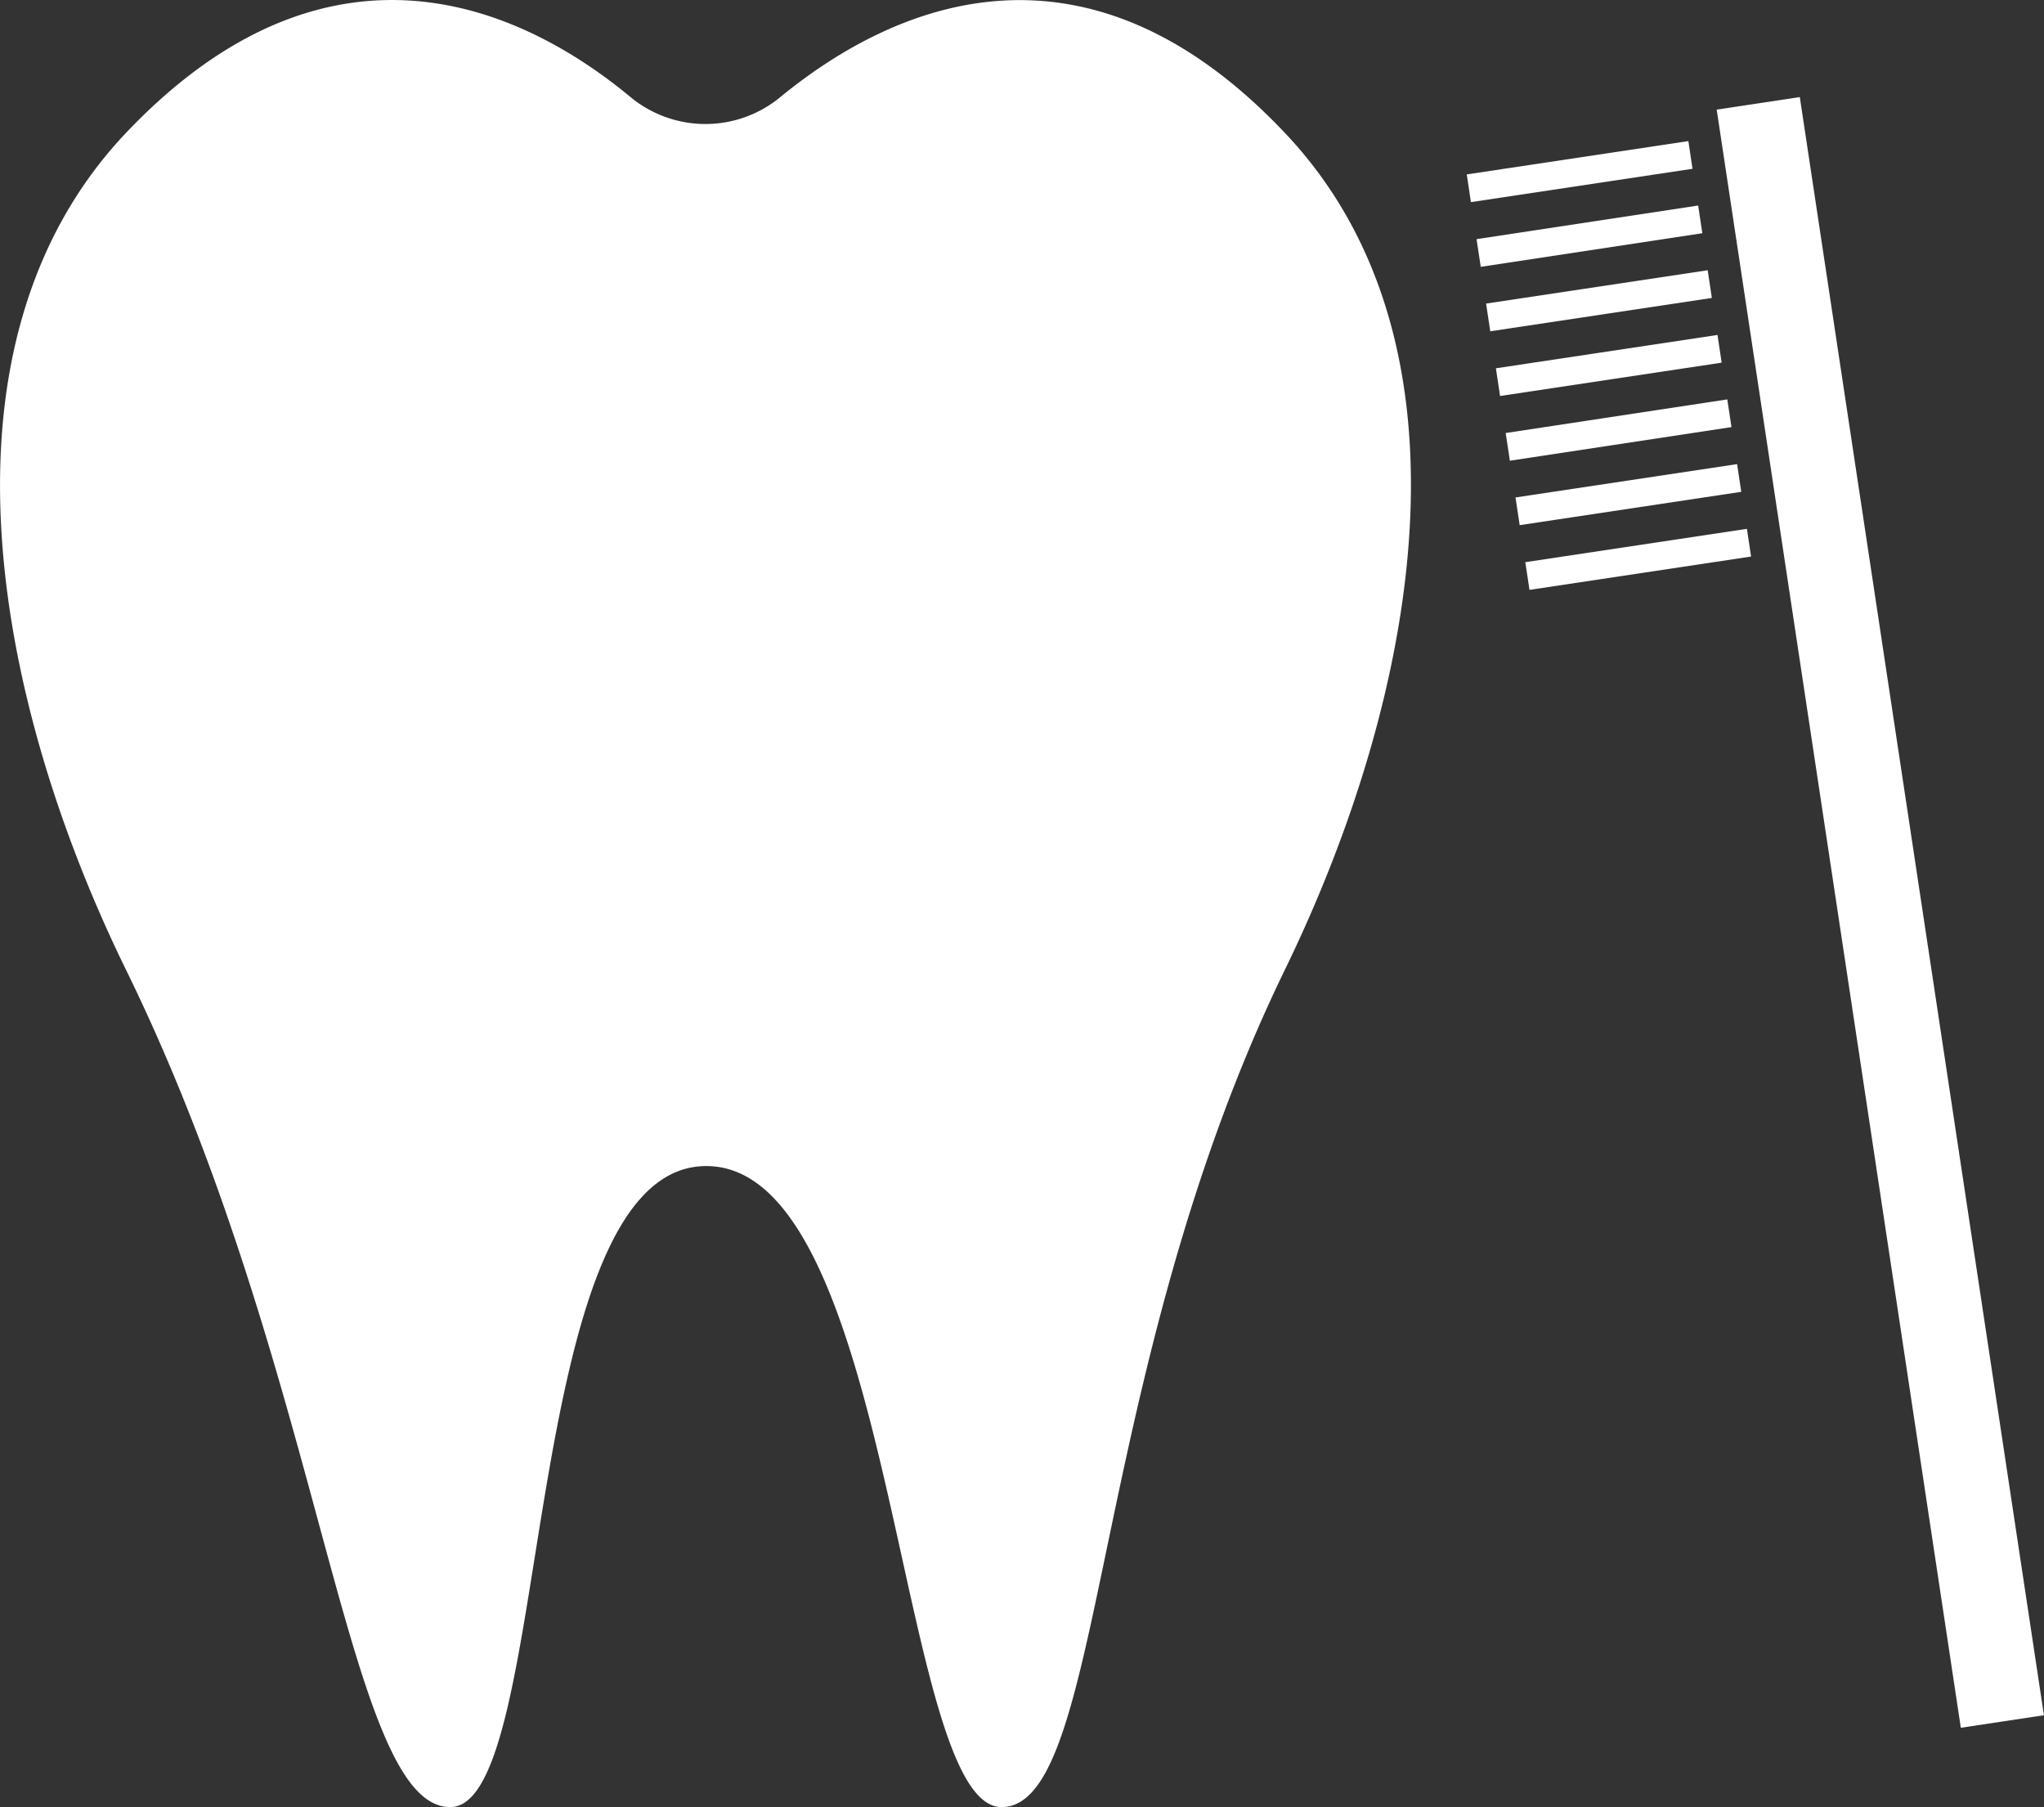 <svg xmlns="http://www.w3.org/2000/svg" viewBox="0 0 72.96 64.5"><rect x="0" y="0" width="72.96" height="64.5" fill="#333333" stroke="none"/><defs><style>.cls-1{fill:#fff;}.cls-2{fill:none;stroke:#fff;stroke-miterlimit:10;}</style></defs><title>アセット 2</title><g id="レイヤー_2" data-name="レイヤー 2"><g id="レイヤー_1-2" data-name="レイヤー 1"><path class="cls-1" d="M25.21,41.62c-6.77,0-5.41,22.88-9.14,22.88S11.59,49.09,4.5,34.62c-4.81-9.83-7.08-22.41,0-29.88,7.42-7.81,14.37-4.29,18-1.28a4.2,4.2,0,0,0,5.36,0c3.66-3,10.61-6.53,18,1.28,7.09,7.47,4.81,20,0,29.88C38.83,49.09,39.48,64.5,35.75,64.5S32,41.62,25.21,41.62Z"/><rect class="cls-1" x="65.62" y="3.36" width="3" height="58.41" transform="translate(-4.11 10.38) rotate(-8.58)"/><line class="cls-2" x1="52.43" y1="6.72" x2="60.34" y2="5.53"/><line class="cls-2" x1="52.78" y1="9.03" x2="60.69" y2="7.83"/><line class="cls-2" x1="53.12" y1="11.33" x2="61.03" y2="10.14"/><line class="cls-2" x1="53.47" y1="13.64" x2="61.38" y2="12.45"/><line class="cls-2" x1="53.82" y1="15.95" x2="61.73" y2="14.75"/><line class="cls-2" x1="54.17" y1="18.25" x2="62.08" y2="17.06"/><line class="cls-2" x1="54.52" y1="20.56" x2="62.43" y2="19.37"/></g></g></svg>